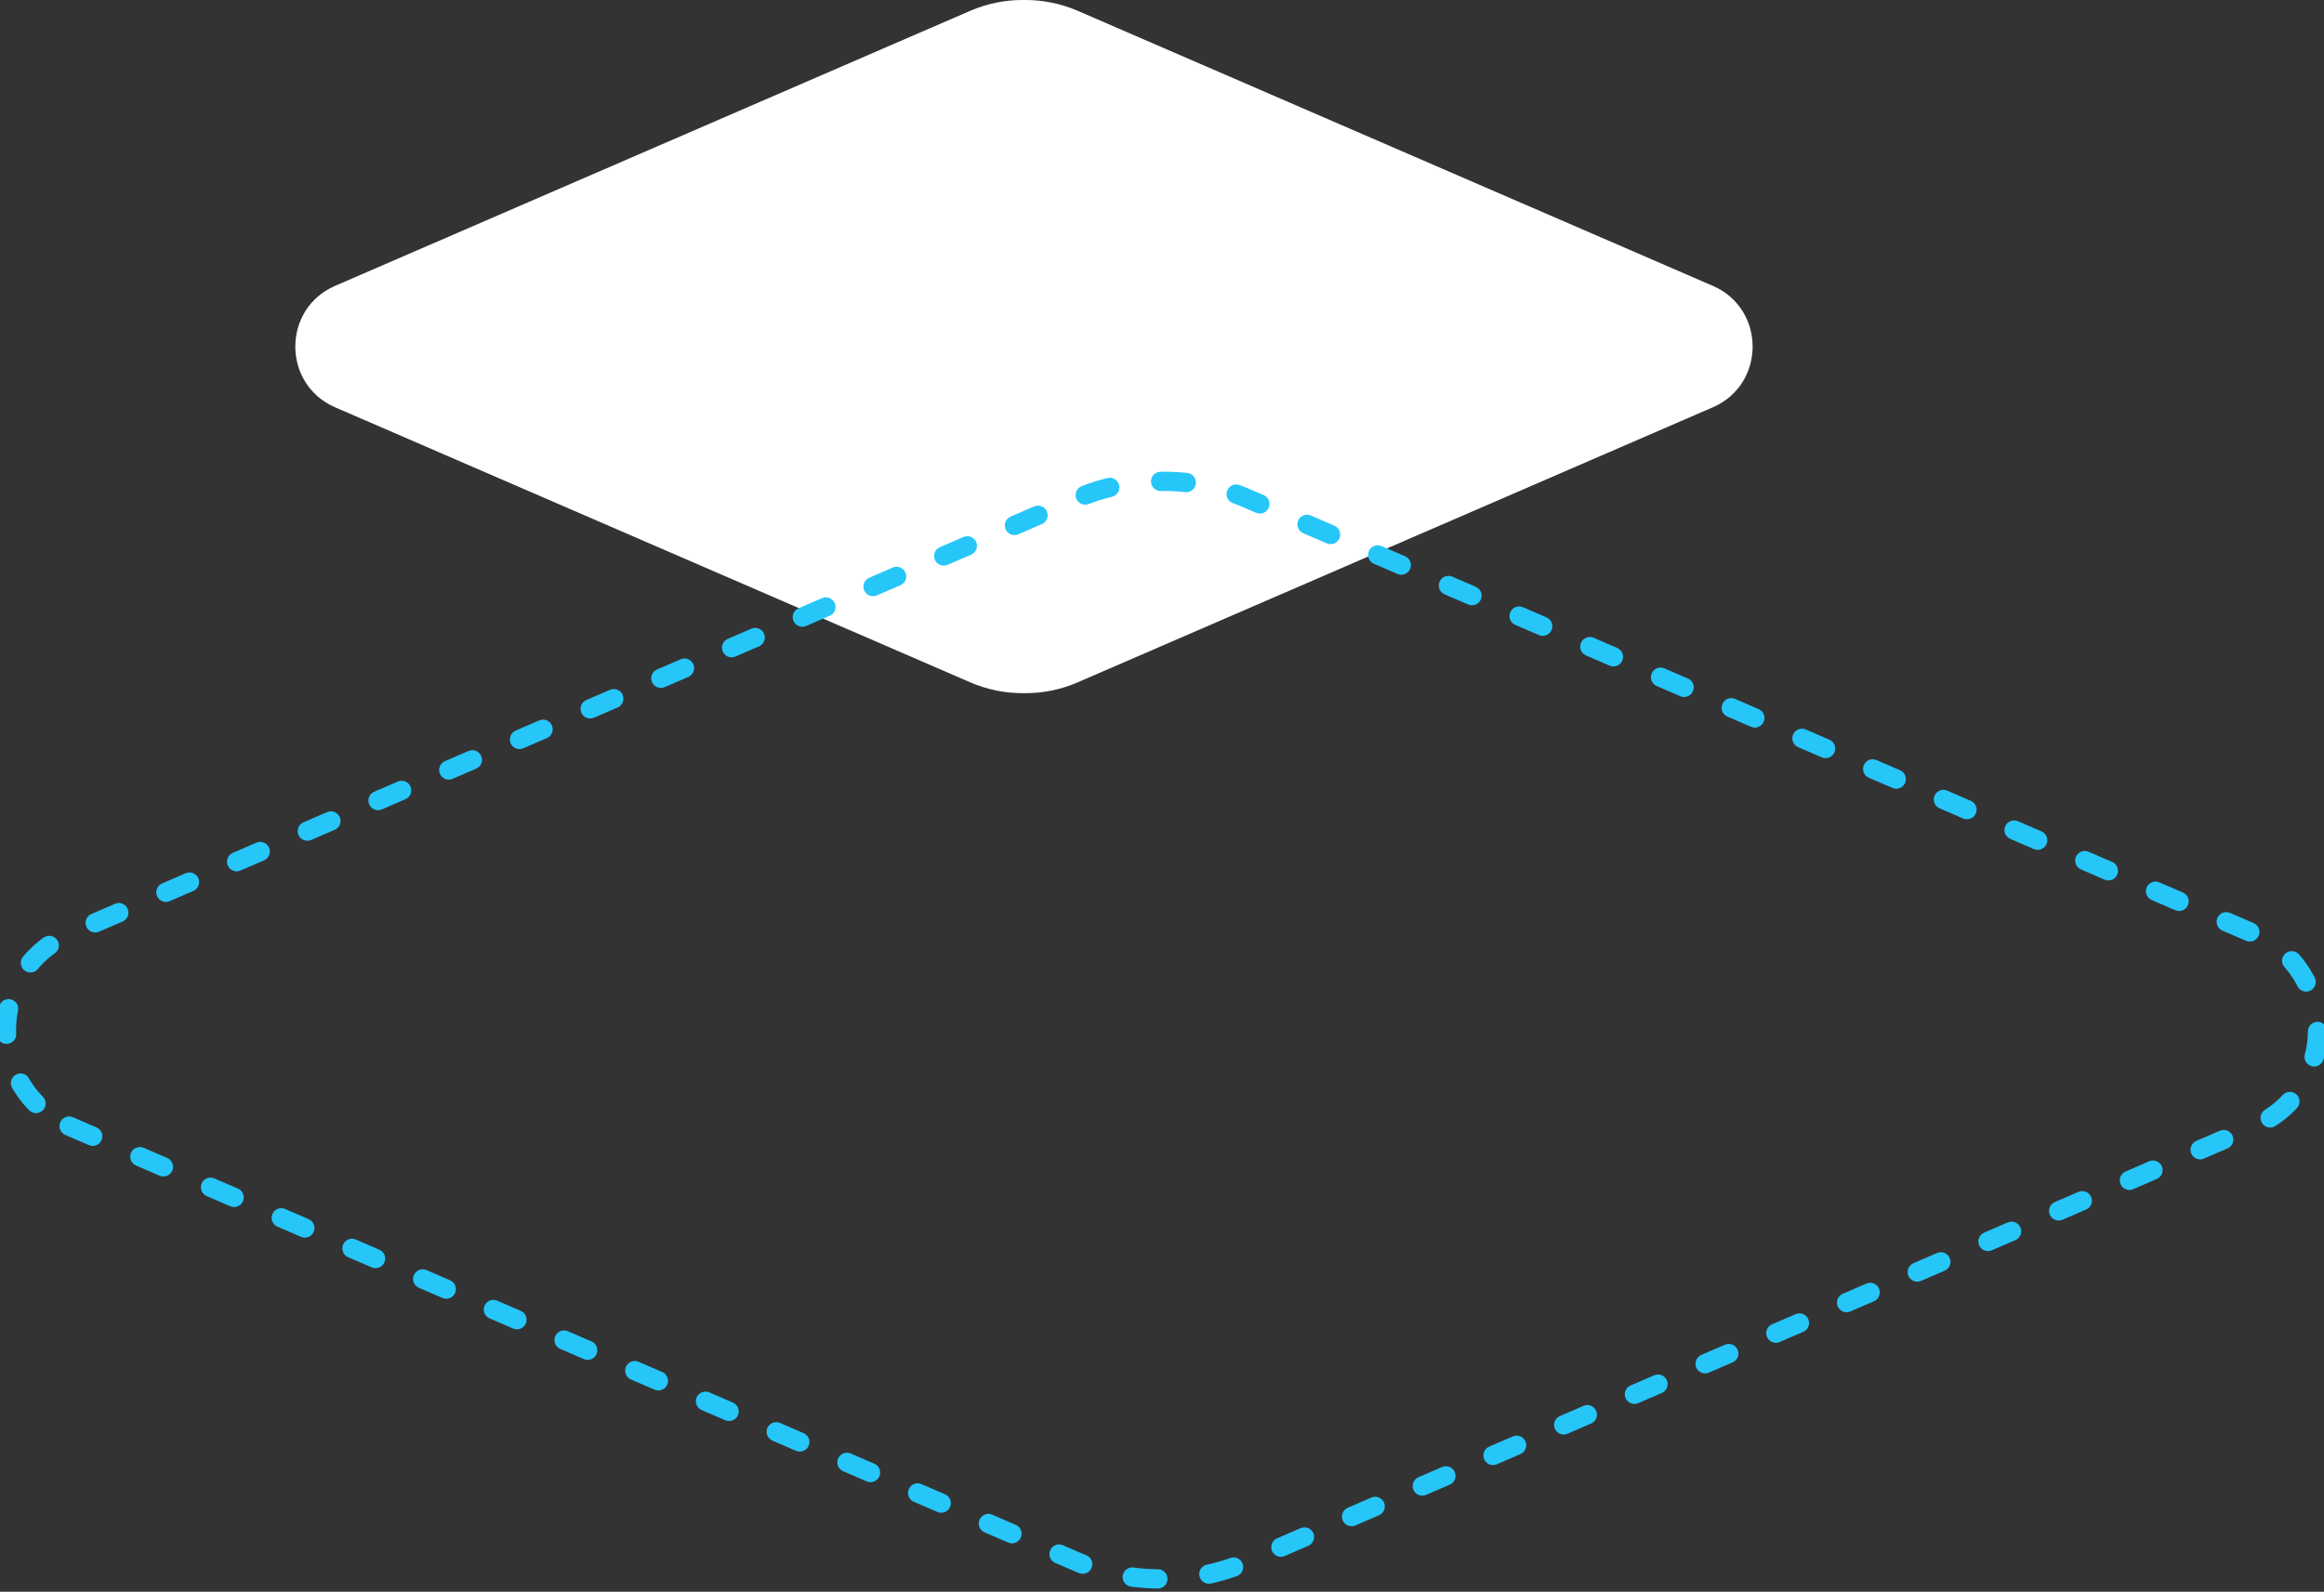 <?xml version="1.0" encoding="UTF-8"?> <svg xmlns="http://www.w3.org/2000/svg" width="362" height="248" viewBox="0 0 362 248" fill="none"><rect x="0" y="0" width="362" height="248" fill="#333333" stroke="none"/> <path d="M52.16 63.442L151.06 106.28C153.751 107.459 156.628 108.029 159.5 107.999C162.372 108.032 165.249 107.461 167.94 106.28L266.84 63.442C275.053 59.843 275.053 48.152 266.84 44.553L266.522 44.416L253.575 38.807L167.94 1.715C165.249 0.539 162.372 -0.029 159.5 0.001C156.628 -0.032 153.751 0.539 151.06 1.715L65.425 38.807L52.478 44.416L52.16 44.553C43.947 48.152 43.947 59.843 52.16 63.442Z" fill="white"></path> <path d="M10.768 175.45L167.615 243.277C171.882 245.143 176.445 246.046 181 245.998C185.555 246.05 190.118 245.147 194.385 243.277L351.232 175.45C364.256 169.752 364.256 151.24 351.232 145.542L350.727 145.325L330.194 136.444L194.385 77.715C190.118 75.853 185.555 74.954 181 75.002C176.445 74.95 171.882 75.853 167.615 77.715L31.806 136.444L11.273 145.325L10.768 145.542C-2.256 151.24 -2.256 169.752 10.768 175.45Z" stroke="#26C6F9" stroke-width="3" stroke-linecap="round" stroke-dasharray="4 8"></path> </svg> 